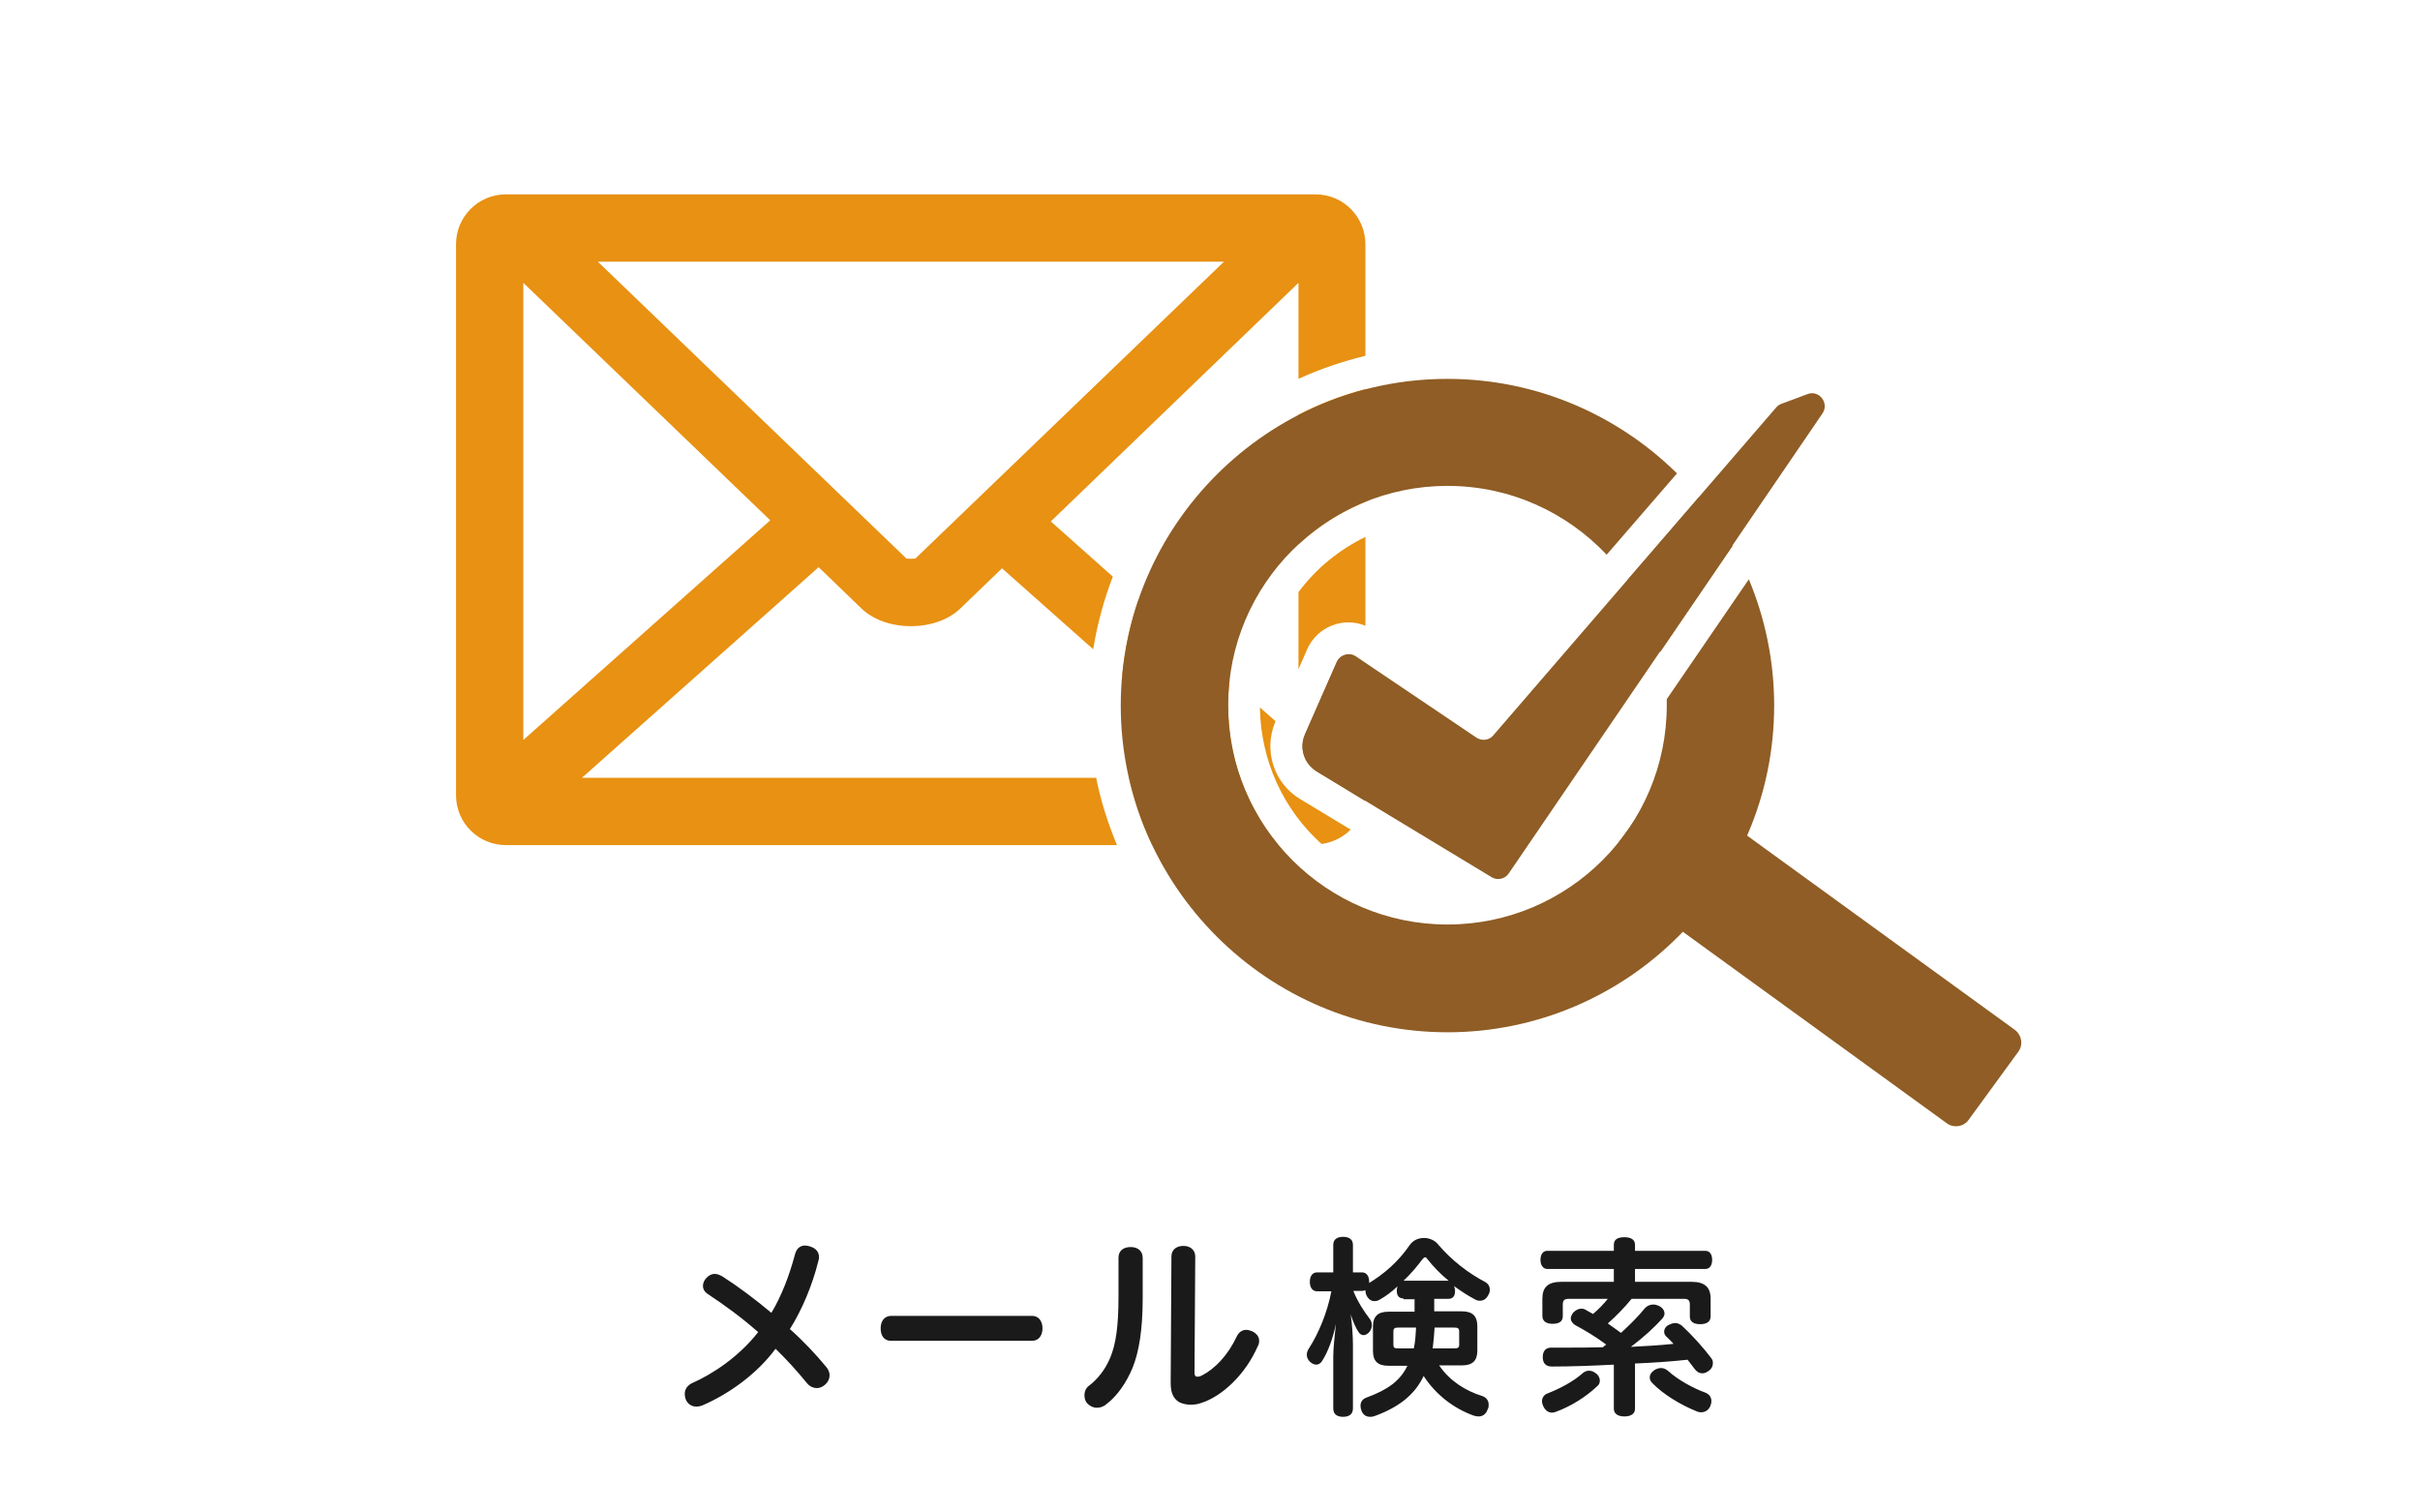 <?xml version="1.0" encoding="utf-8"?>
<!-- Generator: Adobe Illustrator 23.0.2, SVG Export Plug-In . SVG Version: 6.00 Build 0)  -->
<svg version="1.1" xmlns="http://www.w3.org/2000/svg" xmlns:xlink="http://www.w3.org/1999/xlink" x="0px" y="0px" width="640px"
	 height="400px" viewBox="0 0 640 400" style="enable-background:new 0 0 640 400;" xml:space="preserve">
<style type="text/css">
	.st0{fill:#1A1A1A;}
	.st1{fill:#E89112;}
	.st2{fill:#8F5D25;}
	.st3{display:none;}
</style>
<g id="レイヤー_3">
	<g>
		<g>
			<path class="st0" d="M185.7,371.7c-0.5,0.2-1,0.3-1.5,0.3c-1.1,0-2.1-0.5-2.7-1.6c-0.3-0.6-0.4-1.2-0.4-1.8
				c0-1.2,0.7-2.2,1.9-2.8c5.7-2.5,12.6-7.2,17.5-13.5c-4.3-3.8-8.8-7.1-13.5-10.2c-0.7-0.5-1.1-1.2-1.1-2c0-0.7,0.3-1.5,0.9-2.1
				c0.6-0.7,1.4-1.1,2.2-1.1c0.7,0,1.4,0.3,2.1,0.7c4.2,2.7,8.6,6,12.9,9.6c2.6-4.3,4.7-9.7,6.2-15.3c0.4-1.7,1.4-2.5,2.7-2.5
				c0.4,0,0.8,0.1,1.2,0.2c1.7,0.5,2.5,1.5,2.5,2.9c0,0.4-0.1,0.7-0.2,1.1c-1.6,6.4-4.3,12.8-7.5,17.9c3.5,3.1,6.8,6.6,9.6,10
				c0.6,0.7,0.9,1.5,0.9,2.2c0,0.9-0.4,1.8-1.2,2.5c-0.7,0.6-1.4,0.9-2.2,0.9c-0.9,0-1.8-0.4-2.5-1.2c-2.7-3.3-5.5-6.4-8.4-9.2
				C200.1,363.5,192.5,368.8,185.7,371.7z"/>
			<path class="st0" d="M235.6,354.6c-1.8,0-2.7-1.4-2.7-3.3c0-1.9,1-3.3,2.8-3.3h37.2c1.8,0,2.8,1.4,2.8,3.3c0,1.9-1,3.3-2.8,3.3
				H235.6z"/>
			<path class="st0" d="M295.8,332.6c0-1.8,1.3-2.8,3.2-2.8c1.9,0,3.2,1,3.2,2.9v10.6c0,8.5-1,14.3-2.7,18.5
				c-1.6,3.8-3.9,7.2-6.7,9.4c-0.9,0.8-1.8,1.1-2.7,1.1c-1,0-1.8-0.4-2.5-1.1c-0.6-0.6-0.8-1.4-0.8-2.2c0-1,0.4-2,1.3-2.6
				c2.2-1.7,4.2-4.2,5.5-7.3c1.5-3.6,2.2-8.3,2.2-16.1V332.6z M309.8,332.3c0-1.7,1.2-2.8,3.2-2.8c1.8,0,3.1,1.1,3.1,2.8l-0.2,30.8
				c0,0.7,0.3,1,0.8,1c0.3,0,0.7-0.1,1.1-0.3c3.5-1.8,6.9-5.3,9.3-10.4c0.6-1.2,1.5-1.7,2.5-1.7c0.5,0,1.1,0.2,1.6,0.4
				c1.2,0.6,1.8,1.5,1.8,2.5c0,0.5-0.1,1-0.4,1.5c-3.2,7.3-9.3,13.2-15.1,15c-0.9,0.3-1.8,0.4-2.6,0.4c-1.2,0-2.3-0.3-3.1-0.7
				c-1.4-0.9-2.2-2.3-2.2-5c0-0.1,0-0.2,0-0.3L309.8,332.3z"/>
			<path class="st0" d="M371.2,343.4c-1.2,0-1.8-0.7-1.8-2c0-0.1,0-0.2,0-0.3c0.1-0.4,0.1-0.7,0.2-0.9c-1.5,1.4-3.1,2.6-4.7,3.5
				c-0.5,0.3-0.9,0.4-1.4,0.4c-0.9,0-1.6-0.5-2.1-1.5c-0.2-0.4-0.3-0.9-0.3-1.3c0-0.1,0-0.1,0-0.1c-0.3,0.1-0.5,0.2-0.8,0.2h-2.4
				c1.1,2.8,2.9,5.5,4.2,7.2c0.5,0.6,0.7,1.2,0.7,1.9c0,0.6-0.2,1.1-0.6,1.7c-0.5,0.6-1.1,0.9-1.6,0.9c-0.5,0-1-0.3-1.3-0.8
				c-0.8-1.2-1.5-2.8-2.1-4.7c0.4,2.6,0.6,6,0.6,8.1v16.8c0,1.5-1,2.2-2.6,2.2s-2.6-0.7-2.6-2.2v-13.7c0-2,0.3-5,0.7-8.7
				c-0.7,3.6-2.1,7.5-3.7,9.9c-0.4,0.6-0.9,0.9-1.5,0.9c-0.6,0-1.2-0.3-1.7-0.8c-0.5-0.5-0.8-1.1-0.8-1.8c0-0.6,0.2-1.1,0.5-1.6
				c2.6-4,4.9-9.5,6-15.2h-3.8c-1.2,0-1.9-1-1.9-2.5c0-1.5,0.7-2.5,1.9-2.5h4.3v-7.3c0-1.4,1-2.1,2.6-2.1s2.6,0.7,2.6,2.1v7.3h2.4
				c1.2,0,1.9,1,1.9,2.5c0,0.1,0,0.3,0,0.4l0-0.1c3.9-2.4,7.6-5.5,10.7-10c0.9-1.3,2.3-1.9,3.8-1.9c1.4,0,2.9,0.6,3.8,1.8
				c3.5,4.1,7.9,7.5,12.3,9.8c0.9,0.5,1.3,1.2,1.3,2.1c0,0.5-0.1,0.9-0.4,1.4c-0.5,1-1.3,1.5-2.2,1.5c-0.5,0-0.9-0.1-1.4-0.4
				c-1.9-1-3.7-2.2-5.5-3.5c0.2,0.3,0.2,0.7,0.3,1.1c0,0.1,0,0.2,0,0.3c0,1.3-0.6,2-1.8,2h-3.7v3.3h7.3c2.8,0,4.1,1.2,4.1,4v6.4
				c0,2.7-1.3,3.9-4.1,3.9h-6c2.8,4.1,6.9,6.7,11.4,8.1c1.1,0.4,1.7,1.2,1.7,2.3c0,0.4,0,0.8-0.3,1.3c-0.4,1.2-1.3,1.8-2.4,1.8
				c-0.4,0-0.8-0.1-1.2-0.2c-5.1-1.8-10-5.4-13.3-10.5c-2.3,4.9-6.5,8.2-12.7,10.5c-0.5,0.2-0.9,0.3-1.4,0.3c-1,0-1.8-0.4-2.3-1.5
				c-0.2-0.5-0.3-1-0.3-1.4c0-1,0.5-1.8,1.6-2.2c5.5-2,8.9-4.4,10.8-8.4h-5c-2.8,0-4.1-1.2-4.1-3.9v-6.4c0-2.8,1.3-4,4.1-4h6.9v-3.3
				H371.2z M373.9,356.6c0.4-1.8,0.5-3.7,0.6-5.5h-4.7c-1,0-1.3,0.2-1.3,1.1v3.4c0,0.9,0.3,1,1.3,1H373.9z M383.1,338.7
				c-2.2-1.8-4.1-3.8-5.6-5.7c-0.2-0.3-0.4-0.5-0.6-0.5c-0.2,0-0.4,0.2-0.7,0.5c-1.4,1.9-3.1,3.9-5,5.7c0.1,0,0.2,0,0.3,0H383H383.1
				z M384.6,356.6c1,0,1.3-0.2,1.3-1v-3.4c0-0.9-0.3-1.1-1.3-1.1h-5.2c-0.1,1.9-0.3,3.7-0.5,5.5H384.6z"/>
			<path class="st0" d="M426.8,360.9c-5.8,0.3-11.4,0.5-16.4,0.5c-1.7,0-2.4-1-2.4-2.5c0-1.6,0.8-2.5,2.2-2.5c1.2,0,2.3,0,3.4,0
				c3.4,0,6.9,0,10.3-0.1c0.3-0.3,0.6-0.5,0.9-0.7c-2.8-2.1-5.7-3.8-8.3-5.2c-0.7-0.5-1.1-1.1-1.1-1.7c0-0.5,0.3-1.1,0.7-1.6
				c0.7-0.7,1.4-1,2.1-1c0.5,0,0.9,0.1,1.3,0.4c0.6,0.3,1.2,0.7,1.8,1c1.4-1.2,2.7-2.5,3.9-4h-10.3c-1.1,0-1.6,0.3-1.6,1.5v3.1
				c0,1.4-1,2-2.7,2c-1.7,0-2.7-0.7-2.7-2.1v-4.5c0-3.1,1.5-4.5,5-4.5h13.9v-3.4h-17.6c-1.1,0-1.8-1-1.8-2.4c0-1.5,0.7-2.4,1.8-2.4
				h17.6v-1.6c0-1.4,1-2,2.8-2c1.8,0,2.8,0.7,2.8,2v1.6H451c1.2,0,1.8,1,1.8,2.4c0,1.5-0.7,2.4-1.8,2.4h-18.6v3.4h15
				c3.4,0,5,1.4,5,4.5v4.6c0,1.5-1.1,2.1-2.8,2.1s-2.7-0.7-2.7-2v-3.2c0-1.2-0.5-1.5-1.6-1.5h-13.8c-1.9,2.3-4,4.5-6.3,6.5
				c1.2,0.8,2.3,1.7,3.5,2.5c2.5-2.3,4.6-4.4,6.2-6.4c0.6-0.7,1.4-1.1,2.3-1.1c0.5,0,0.9,0.1,1.4,0.3c1.1,0.5,1.6,1.3,1.6,2.1
				c0,0.4-0.2,0.8-0.4,1.1c-2.3,2.6-5.3,5.3-8.5,7.7c3.8-0.2,7.6-0.4,11.3-0.8c-0.7-0.7-1.3-1.4-2-2c-0.3-0.3-0.5-0.8-0.5-1.2
				c0-0.7,0.4-1.4,1.2-1.8c0.6-0.3,1.2-0.5,1.7-0.5c0.7,0,1.3,0.3,1.8,0.7c2.6,2.4,5.6,5.7,7.7,8.5c0.4,0.5,0.5,0.9,0.5,1.4
				c0,0.8-0.4,1.6-1.2,2.1c-0.5,0.4-1.1,0.6-1.6,0.6c-0.8,0-1.4-0.4-1.9-1c-0.6-0.8-1.3-1.7-2-2.6c-4.6,0.5-9.2,0.8-13.9,1v12
				c0,1.3-1.1,2-2.8,2c-1.8,0-2.8-0.8-2.8-2V360.9z M420.2,362.5c0.6,0,1.2,0.2,1.7,0.6c0.8,0.5,1.2,1.3,1.2,2
				c0,0.6-0.2,1.1-0.7,1.5c-2.9,2.8-7.1,5.4-11,6.8c-0.3,0.1-0.6,0.2-0.9,0.2c-1,0-1.9-0.6-2.4-1.8c-0.2-0.4-0.3-0.8-0.3-1.2
				c0-1,0.6-1.8,1.5-2.1c3.3-1.3,6.7-3.1,9.1-5.2C418.9,362.8,419.6,362.5,420.2,362.5z M439.3,361.8c0.7,0,1.3,0.3,1.9,0.8
				c2.5,2.3,6.7,4.6,9.8,5.7c1,0.4,1.6,1.2,1.6,2.2c0,0.5-0.1,0.9-0.3,1.4c-0.5,1.1-1.4,1.6-2.5,1.6c-0.4,0-0.8-0.1-1.2-0.3
				c-4-1.6-8.7-4.4-11.6-7.4c-0.5-0.5-0.7-1-0.7-1.5c0-0.8,0.5-1.5,1.3-2C438.1,362,438.7,361.8,439.3,361.8z"/>
		</g>
	</g>
	<g id="レイヤー_49">
	</g>
	<g>
		<path class="st1" d="M304.7,223.4H338c-8.3-10-13.2-22.9-13.2-36.8c0-2.2,0.1-4.4,0.4-6.6l-24.1-21.4c-2.2,6.3-3.6,13-4.3,19.9
			l30.6,27.2h-28.8C300,211.9,302,217.8,304.7,223.4z"/>
		<path class="st1" d="M289.9,205.7h-136l62.6-55.7l11.3,10.9c3.1,3,7.9,4.7,13.1,4.7c5.2,0,10-1.7,13.1-4.7l11-10.6l24.1,21.4
			c1.1-6.6,2.8-13,5.2-19.2l-16.4-14.6l65.5-63.1v25.4c5.6-2.6,11.6-4.6,17.7-6.1V64.6c0-7.3-5.9-13.2-13.2-13.2H133.8
			c-7.3,0-13.2,5.9-13.2,13.2v145.7c0,7.3,5.9,13.2,13.2,13.2h161.6C293,217.7,291.1,211.8,289.9,205.7z M323.7,69.2l-81.6,78.5
			c-0.5,0.1-1.9,0.1-2.4,0l-81.6-78.5H323.7z M138.4,74.8l65.3,62.8l-65.3,58.1V74.8z"/>
		<path class="st1" d="M343.4,144c5.1-4.8,11.1-8.6,17.7-11.3v-29.8c-6.2,1.6-12.2,3.9-17.7,6.8V144z"/>
		<path class="st2" d="M533.8,278.1l-13.2,18.1c-1.3,1.8-3.9,2.2-5.7,0.9l-88.9-64.5c-1.8-1.3-2.2-3.9-0.9-5.7l13.2-18.1
			c1.3-1.8,3.9-2.2,5.7-0.9l88.9,64.5C534.7,273.8,535.1,276.3,533.8,278.1z"/>
		<path class="st2" d="M348.2,204l46.3,28c1.5,0.9,3.5,0.5,4.5-1l83-121.7c1.8-2.7-0.9-6.2-3.9-5.1l-7,2.6c-0.5,0.2-1,0.5-1.4,1
			l-74.8,86.7c-1.1,1.3-3,1.5-4.4,0.6l-31.9-21.5c-1.7-1.2-4.1-0.5-5,1.4l-8.4,19.1C343.5,197.9,344.9,202,348.2,204z"/>
		<g>
			<path class="st1" d="M345.7,171.7c1.9-4.3,6.2-7.1,10.9-7.1c1.6,0,3.1,0.3,4.5,0.9V142c-7,3.4-13.1,8.4-17.7,14.6V177
				L345.7,171.7z"/>
			<path class="st2" d="M358.5,173.7c-0.6-0.4-1.2-0.6-1.9-0.6c-1.3,0-2.5,0.7-3.1,2l-8.4,19.1c-1.6,3.6-0.2,7.7,3.1,9.8l12.8,7.8
				c0.1-0.5,0.1-1,0.1-1.6v-34.7L358.5,173.7z"/>
			<path class="st1" d="M343.8,211.3c-7-4.2-9.7-13-6.5-20.5l0-0.1l-4.1-3.6c0.2,14.3,6.4,27.2,16.3,36.1c3-0.4,5.7-1.8,7.7-3.8
				L343.8,211.3z"/>
		</g>
		<g>
			<path class="st2" d="M449.3,131.5l-18.9,21.9c4,5.7,7,12.1,8.7,19l19.1-28C455.6,139.8,452.7,135.5,449.3,131.5z"/>
			<path class="st2" d="M440.8,184.9c0,0.5,0,1.1,0,1.6c0,32-26,58-58,58s-58-26-58-58s26-58,58-58c16.6,0,31.5,7,42.1,18.2
				l18.6-21.5c-15.6-15.4-37.1-25-60.7-25c-47.6,0-86.4,38.8-86.4,86.4c0,47.6,38.8,86.4,86.4,86.4c47.6,0,86.4-38.8,86.4-86.4
				c0-11.8-2.4-23.1-6.7-33.4L440.8,184.9z"/>
		</g>
	</g>
</g>
<g id="ガイドライン_2_" class="st3">
</g>
<g id="中心線" class="st3">
</g>
</svg>
